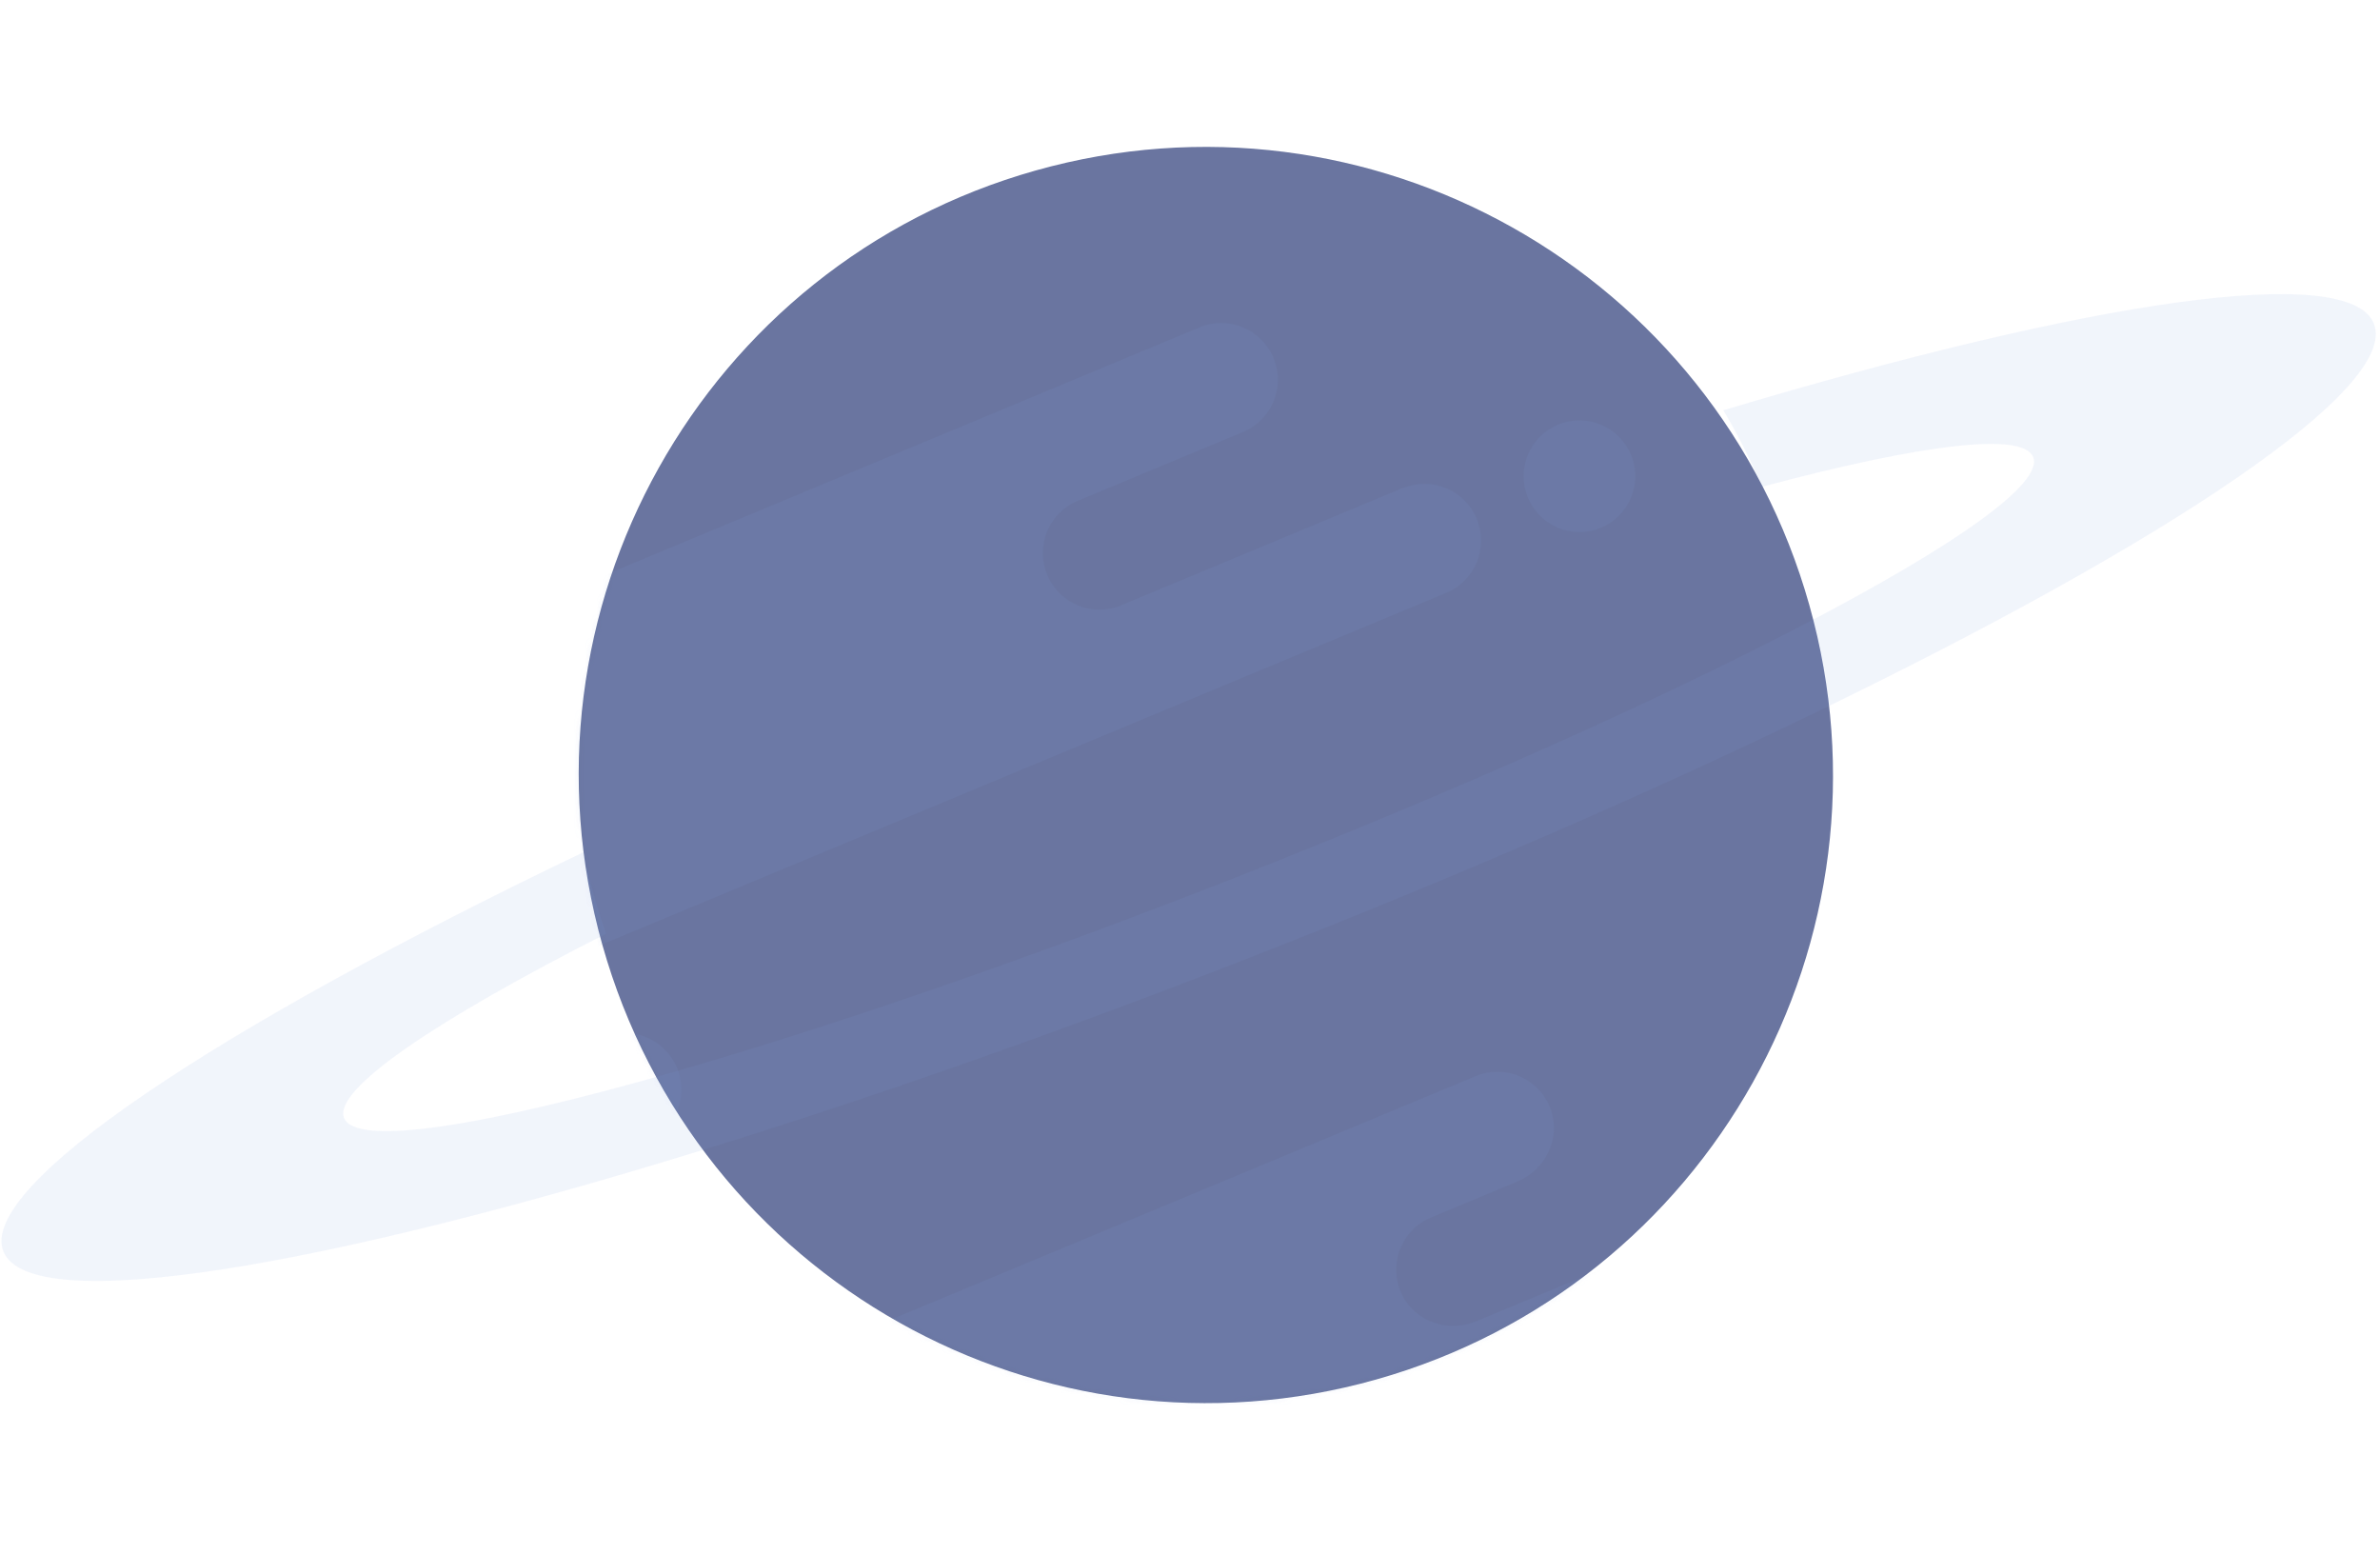 <svg width="421" height="275" viewBox="0 0 421 275" fill="none" xmlns="http://www.w3.org/2000/svg">
<g opacity="0.7">
<path d="M243.416 243.967C302.37 227.362 336.68 166.038 320.051 106.995C303.421 47.952 242.149 13.549 183.195 30.153C124.242 46.757 89.931 108.082 106.561 167.125C123.19 226.168 184.463 260.571 243.416 243.967Z" fill="#2B3B78"/>
<mask id="mask0_213_2590" style="mask-type:luminance" maskUnits="userSpaceOnUse" x="102" y="25" width="223" height="224">
<path d="M243.365 243.955C302.327 227.381 336.67 166.075 320.071 107.023C303.472 47.972 242.218 13.536 183.256 30.11C124.294 46.683 89.951 107.99 106.55 167.041C123.148 226.093 184.403 260.529 243.365 243.955Z" fill="white"/>
</mask>
<g mask="url(#mask0_213_2590)">
<path opacity="0.1" d="M248.109 86.321L198.313 107.055C193.208 109.182 187.362 106.758 185.236 101.654C183.109 96.55 185.522 90.684 190.627 88.567L219.877 76.39C224.981 74.263 227.385 68.407 225.268 63.303C223.141 58.199 217.285 55.775 212.191 57.902L66.869 118.401C61.765 120.528 59.361 126.384 61.478 131.488C63.605 136.592 69.461 139.016 74.555 136.889L75.712 136.404C80.817 134.277 86.663 136.701 88.79 141.805C90.916 146.909 88.503 152.775 83.398 154.892L-147.894 251.18L-140.198 269.678L-299.774 336.112L-292.079 354.61L-219.699 324.479L-212.004 342.977L114.36 201.938C119.464 199.811 121.868 193.955 119.751 188.851C117.624 183.747 111.768 181.323 106.674 183.45L104.201 189.652C99.097 191.779 93.251 189.355 91.124 184.251C88.997 179.147 91.411 173.281 96.515 171.164L255.824 104.839C260.928 102.712 263.332 96.856 261.215 91.752C259.089 86.648 253.233 84.224 248.138 86.351L248.109 86.321Z" fill="#3F6ECC"/>
<path opacity="0.1" d="M292.414 220.654L261.136 233.671C256.22 235.719 250.374 233.79 248.019 229.002C245.428 223.76 247.831 217.508 253.133 215.302L268.416 208.942C273.333 206.894 276.083 201.394 274.351 196.339C272.462 190.81 266.339 188.099 261.037 190.315L129.682 244.998C124.766 247.045 122.016 252.545 123.747 257.6C125.637 263.129 131.76 265.83 137.062 263.624L168.647 250.468C173.563 248.42 179.409 250.349 181.763 255.137C184.355 260.379 181.951 266.631 176.649 268.837L-85.388 377.925L-77.692 396.423L-228.029 459.009C-233.133 461.136 -235.537 466.992 -233.42 472.096C-231.293 477.2 -225.437 479.624 -220.343 477.497L-157.203 451.204L-149.507 469.702L227.978 312.549C232.895 310.502 235.644 305.002 233.913 299.947C232.024 294.417 225.901 291.717 220.599 293.923L166.688 316.368C161.584 318.494 155.738 316.071 153.611 310.967C151.484 305.862 153.898 299.996 159.002 297.88L299.784 239.27C304.7 237.222 307.45 231.723 305.719 226.668C303.829 221.138 297.706 218.428 292.404 220.644L292.414 220.654Z" fill="#3F6ECC"/>
<path opacity="0.1" d="M282.065 93.721C287.308 92.247 290.362 86.796 288.885 81.548C287.409 76.299 281.962 73.24 276.718 74.715C271.475 76.189 268.421 81.64 269.898 86.888C271.374 92.137 276.821 95.196 282.065 93.721Z" fill="#3F6ECC"/>
</g>
<g opacity="0.1">
<path d="M304.838 72.552C307.39 76.855 309.695 81.355 311.683 86.094C339.668 78.615 357.859 76.271 359.649 80.841C361.489 85.53 345.712 96.569 318.885 110.546C293.126 123.97 257.189 140.084 216.781 155.891C180.279 170.165 146.281 181.778 119.385 189.513C85.485 199.257 62.872 202.818 60.864 197.704C58.906 192.699 77.018 180.452 107.228 165.12C105.536 160.352 104.191 155.545 103.182 150.717C38.024 181.926 -3.918 209.802 0.593 221.286C5.203 233.048 57.333 224.392 129.079 201.888C157.528 192.966 189.054 181.877 221.924 169.017C258.04 154.892 291.504 140.311 320.28 126.423C383.766 95.788 424.372 68.565 419.931 57.259C415.608 46.239 369.591 53.154 304.838 72.552Z" fill="#3F6ECC"/>
</g>
</g>
</svg>
